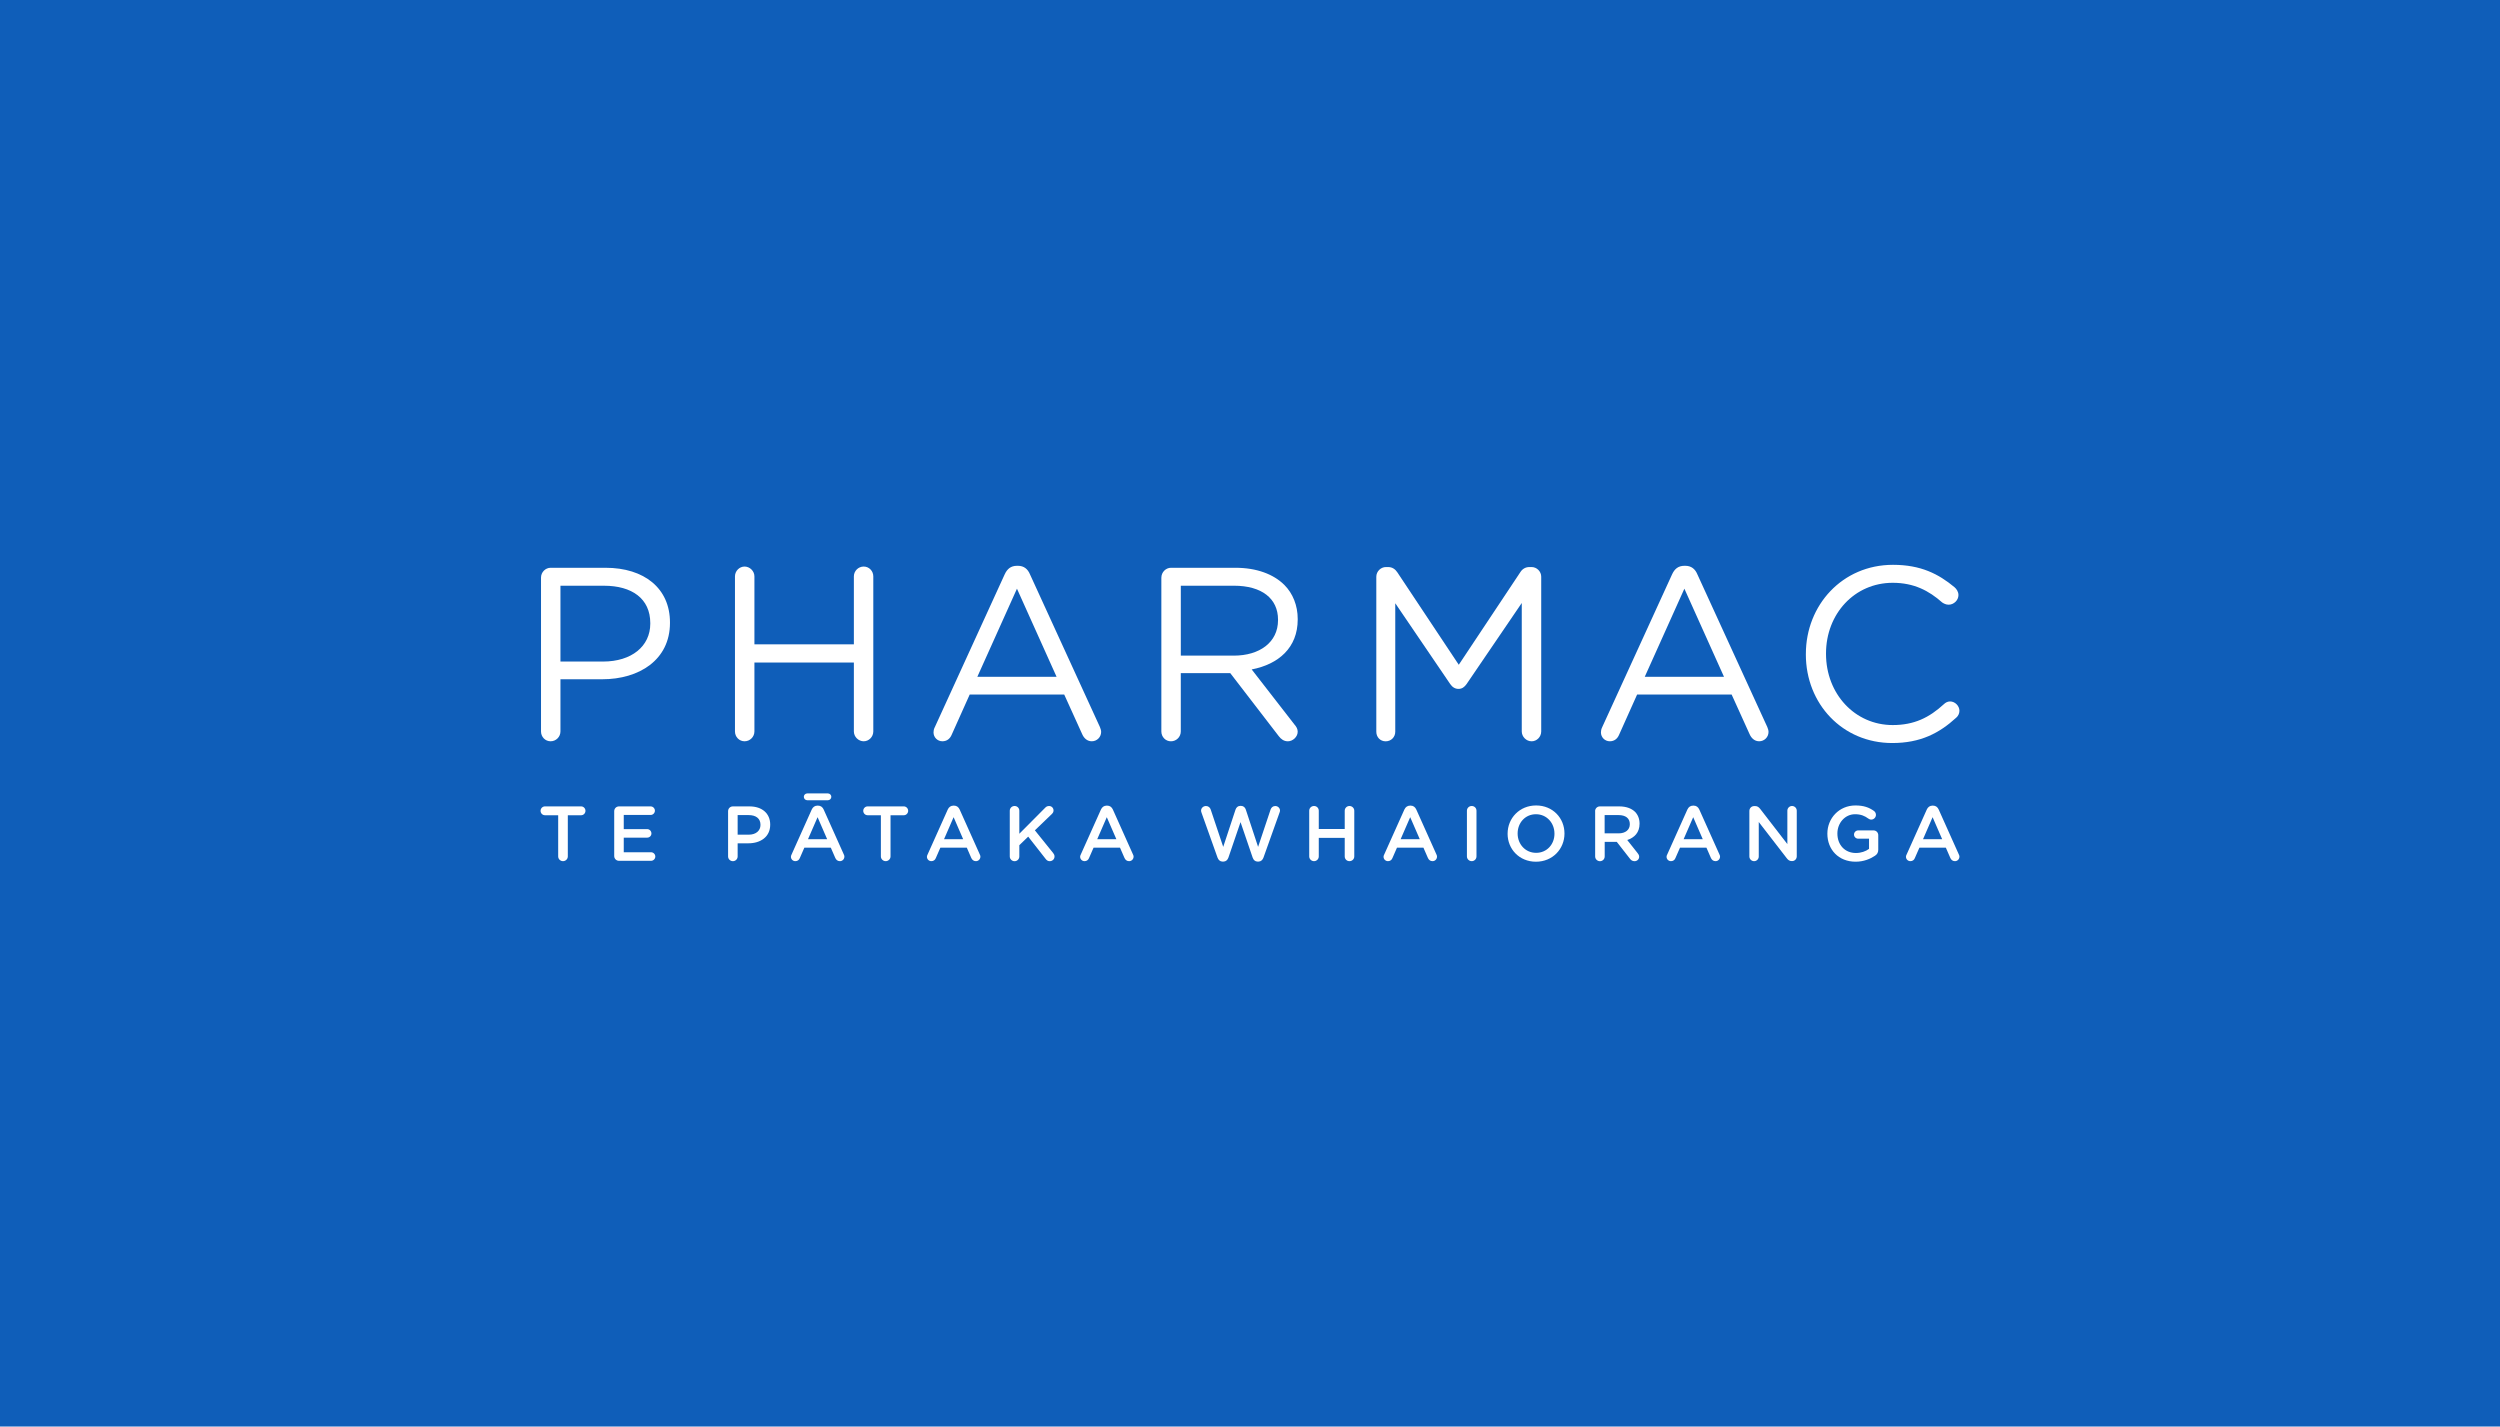 <?xml version="1.0" encoding="UTF-8"?><svg id="a" xmlns="http://www.w3.org/2000/svg" xmlns:xlink="http://www.w3.org/1999/xlink" viewBox="0 0 1402 800"><defs><style>.c{fill:none;}.d{fill:#fff;}.e{fill:#0f5eb9;}.f{clip-path:url(#b);}</style><clipPath id="b"><rect class="c" x="303.15" y="316.75" width="795.71" height="166.5"/></clipPath></defs><rect class="e" y="0" width="1402" height="800"/><g class="f"><path class="d" d="M303.4,323.93c0-3.04,2.48-5.52,5.38-5.52h30.78c21.81,0,36.16,11.59,36.16,30.64v.27c0,20.84-17.39,31.61-37.95,31.61h-23.47v29.26c0,3.04-2.48,5.52-5.52,5.52s-5.38-2.48-5.38-5.52v-86.26Zm34.78,47.07c16.01,0,26.5-8.56,26.5-21.26v-.28c0-13.8-10.35-20.98-25.95-20.98h-24.43v42.51h23.88Z"/><path class="d" d="M412.17,323.24c0-3.03,2.49-5.52,5.39-5.52s5.52,2.49,5.52,5.52v38.1h55.77v-38.1c0-3.03,2.48-5.52,5.51-5.52s5.39,2.49,5.39,5.52v86.95c0,3.04-2.48,5.52-5.39,5.52s-5.51-2.48-5.51-5.52v-38.64h-55.77v38.64c0,3.04-2.49,5.52-5.52,5.52s-5.39-2.48-5.39-5.52v-86.95Z"/><path class="d" d="M524.22,407.84l39.19-85.71c1.39-3.04,3.45-4.83,6.91-4.83h.55c3.31,0,5.52,1.79,6.76,4.83l39.2,85.58c.41,.97,.69,1.93,.69,2.76,0,2.9-2.35,5.24-5.25,5.24-2.62,0-4.42-1.79-5.38-4l-10.08-22.22h-53l-10.08,22.49c-.96,2.35-2.76,3.73-5.25,3.73-2.75,0-4.96-2.21-4.96-4.97,0-.83,.13-1.8,.69-2.9m68.32-28.29l-22.22-49.41-22.22,49.41h44.45Z"/><path class="d" d="M651.3,323.93c0-3.04,2.49-5.52,5.38-5.52h36.16c11.87,0,21.39,3.59,27.46,9.66,4.7,4.7,7.46,11.46,7.46,19.05v.28c0,15.87-10.77,25.12-25.81,28.02l24.01,30.92c1.1,1.24,1.79,2.49,1.79,4,0,2.9-2.76,5.38-5.52,5.38-2.21,0-3.87-1.24-5.11-2.9l-27.19-35.33h-27.74v32.71c0,3.04-2.48,5.52-5.52,5.52s-5.38-2.48-5.38-5.52v-86.26Zm40.58,43.75c14.49,0,24.84-7.45,24.84-19.88v-.28c0-11.87-9.11-19.05-24.71-19.05h-29.81v39.2h29.67Z"/><path class="d" d="M771.84,323.38c0-2.9,2.48-5.38,5.38-5.38h1.25c2.34,0,4,1.24,5.11,2.9l34.5,51.9,34.5-51.9c1.11-1.8,2.9-2.9,5.11-2.9h1.24c2.9,0,5.38,2.48,5.38,5.38v86.82c0,3.04-2.48,5.52-5.38,5.52-3.04,0-5.53-2.62-5.53-5.52v-72.04l-30.91,45.41c-1.25,1.79-2.63,2.76-4.56,2.76s-3.45-.96-4.69-2.76l-30.78-45.27v72.05c0,3.04-2.34,5.38-5.39,5.38s-5.24-2.35-5.24-5.38v-86.95Z"/><path class="d" d="M898.49,407.84l39.2-85.71c1.38-3.04,3.45-4.83,6.9-4.83h.55c3.31,0,5.53,1.79,6.76,4.83l39.2,85.58c.42,.97,.69,1.93,.69,2.76,0,2.9-2.34,5.24-5.24,5.24-2.62,0-4.41-1.79-5.38-4l-10.07-22.22h-53l-10.08,22.49c-.96,2.35-2.76,3.73-5.24,3.73-2.76,0-4.97-2.21-4.97-4.97,0-.83,.14-1.8,.69-2.9m68.32-28.29l-22.22-49.41-22.22,49.41h44.44Z"/><path class="d" d="M1012.73,366.99v-.27c0-27.33,20.42-49.97,48.86-49.97,15.59,0,25.53,5.11,34.5,12.56,1.11,.97,2.21,2.48,2.21,4.42,0,2.9-2.62,5.38-5.52,5.38-1.52,0-2.76-.69-3.59-1.24-7.45-6.62-15.88-11.04-27.75-11.04-21.39,0-37.41,17.39-37.41,39.61v.28c0,22.36,16.15,39.89,37.41,39.89,12.01,0,20.43-4.14,28.71-11.73,.83-.83,2.07-1.52,3.45-1.52,2.76,0,5.25,2.49,5.25,5.25,0,1.65-.83,3.04-1.8,3.86-9.52,8.7-20.01,14.22-35.89,14.22-27.88,0-48.44-21.95-48.44-49.69"/><path class="d" d="M313.04,457.19h-7.41c-1.4,0-2.48-1.13-2.48-2.48s1.09-2.49,2.48-2.49h20.26c1.35,0,2.44,1.13,2.44,2.49s-1.09,2.48-2.44,2.48h-7.46v23.09c0,1.48-1.22,2.66-2.7,2.66s-2.7-1.18-2.7-2.66v-23.09Z"/><path class="d" d="M344.45,480.03v-25.1c0-1.53,1.17-2.7,2.7-2.7h17.73c1.31,0,2.39,1.09,2.39,2.4s-1.09,2.4-2.39,2.4h-15.08v7.93h13.12c1.3,0,2.4,1.09,2.4,2.44s-1.09,2.35-2.4,2.35h-13.12v8.19h15.3c1.3,0,2.4,1.09,2.4,2.4s-1.09,2.4-2.4,2.4h-17.95c-1.53,0-2.7-1.18-2.7-2.7"/><path class="d" d="M408.31,454.93c0-1.53,1.18-2.7,2.7-2.7h9.33c7.14,0,11.59,4.05,11.59,10.2v.09c0,6.84-5.49,10.41-12.21,10.41h-6.05v7.36c0,1.48-1.18,2.66-2.66,2.66s-2.7-1.18-2.7-2.66v-25.36Zm11.59,13.16c4.05,0,6.58-2.26,6.58-5.45v-.08c0-3.57-2.57-5.45-6.58-5.45h-6.23v10.98h6.23Z"/><path class="d" d="M443.9,479.24l11.33-25.27c.61-1.35,1.7-2.18,3.23-2.18h.26c1.53,0,2.58,.83,3.19,2.18l11.33,25.27c.22,.39,.3,.79,.3,1.13,0,1.43-1.09,2.57-2.53,2.57-1.26,0-2.13-.74-2.61-1.87l-2.49-5.71h-14.82l-2.57,5.88c-.43,1.09-1.35,1.7-2.48,1.7-1.4,0-2.49-1.09-2.49-2.48,0-.39,.13-.78,.35-1.22m8.8-30.46c-1.04,0-1.92-.87-1.92-1.92s.87-1.91,1.92-1.91h11.59c1.05,0,1.92,.87,1.92,1.91s-.87,1.92-1.92,1.92h-11.59Zm11.16,21.83l-5.36-12.33-5.36,12.33h10.72Z"/><path class="d" d="M494,457.19h-7.41c-1.4,0-2.48-1.13-2.48-2.48s1.08-2.49,2.48-2.49h20.27c1.35,0,2.44,1.13,2.44,2.49s-1.09,2.48-2.44,2.48h-7.45v23.09c0,1.48-1.23,2.66-2.7,2.66s-2.71-1.18-2.71-2.66v-23.09Z"/><path class="d" d="M520.18,479.24l11.33-25.27c.61-1.35,1.7-2.18,3.22-2.18h.26c1.52,0,2.57,.83,3.18,2.18l11.33,25.27c.22,.39,.31,.79,.31,1.13,0,1.43-1.09,2.57-2.53,2.57-1.26,0-2.13-.74-2.62-1.87l-2.48-5.71h-14.82l-2.57,5.88c-.44,1.09-1.35,1.7-2.48,1.7-1.4,0-2.49-1.09-2.49-2.48,0-.39,.13-.78,.35-1.22m19.96-8.63l-5.35-12.33-5.36,12.33h10.72Z"/><path class="d" d="M566.28,454.66c0-1.48,1.18-2.66,2.7-2.66s2.66,1.18,2.66,2.66v12.9l14.47-14.55c.61-.65,1.26-1,2.22-1,1.49,0,2.49,1.18,2.49,2.48,0,.83-.35,1.44-.96,2.01l-9.5,9.15,10.28,12.77c.44,.56,.74,1.09,.74,1.91,0,1.48-1.18,2.62-2.71,2.62-1.04,0-1.69-.52-2.26-1.26l-9.8-12.51-4.97,4.8v6.32c0,1.48-1.18,2.66-2.66,2.66s-2.7-1.18-2.7-2.66v-25.62Z"/><path class="d" d="M606.09,479.24l11.33-25.27c.61-1.35,1.7-2.18,3.22-2.18h.26c1.53,0,2.57,.83,3.19,2.18l11.32,25.27c.22,.39,.31,.79,.31,1.13,0,1.43-1.09,2.57-2.53,2.57-1.26,0-2.13-.74-2.61-1.87l-2.49-5.71h-14.81l-2.57,5.88c-.44,1.09-1.35,1.7-2.48,1.7-1.4,0-2.49-1.09-2.49-2.48,0-.39,.13-.78,.35-1.22m19.96-8.63l-5.36-12.33-5.36,12.33h10.72Z"/><path class="d" d="M673.79,455.66c-.13-.3-.23-.69-.23-1.04,0-1.48,1.26-2.61,2.75-2.61,1.3,0,2.3,.83,2.65,1.96l7.02,20.96,6.89-20.87c.43-1.27,1.35-2.13,2.7-2.13h.39c1.35,0,2.31,.87,2.7,2.13l6.88,20.87,7.02-21c.39-1.09,1.3-1.92,2.61-1.92,1.44,0,2.66,1.13,2.66,2.57,0,.35-.13,.79-.26,1.09l-9.02,25.28c-.48,1.35-1.48,2.22-2.79,2.22h-.52c-1.31,0-2.27-.83-2.75-2.22l-6.8-19.91-6.8,19.91c-.48,1.39-1.48,2.22-2.79,2.22h-.52c-1.3,0-2.27-.83-2.79-2.22l-9.01-25.28Z"/><path class="d" d="M734.21,454.66c0-1.48,1.18-2.66,2.7-2.66s2.66,1.18,2.66,2.66v10.24h14.55v-10.24c0-1.48,1.18-2.66,2.66-2.66s2.7,1.18,2.7,2.66v25.62c0,1.48-1.17,2.66-2.7,2.66s-2.66-1.18-2.66-2.66v-10.42h-14.55v10.42c0,1.48-1.18,2.66-2.66,2.66s-2.7-1.18-2.7-2.66v-25.62Z"/><path class="d" d="M776.25,479.24l11.33-25.27c.61-1.35,1.7-2.18,3.22-2.18h.26c1.53,0,2.58,.83,3.19,2.18l11.33,25.27c.22,.39,.3,.79,.3,1.13,0,1.43-1.09,2.57-2.53,2.57-1.26,0-2.13-.74-2.61-1.87l-2.49-5.71h-14.82l-2.57,5.88c-.43,1.09-1.35,1.7-2.48,1.7-1.39,0-2.49-1.09-2.49-2.48,0-.39,.13-.78,.35-1.22m19.96-8.63l-5.36-12.33-5.36,12.33h10.72Z"/><path class="d" d="M822.65,454.66c0-1.48,1.18-2.66,2.7-2.66s2.66,1.18,2.66,2.66v25.62c0,1.48-1.18,2.66-2.66,2.66s-2.7-1.18-2.7-2.66v-25.62Z"/><path class="d" d="M845.47,467.56v-.09c0-8.58,6.63-15.77,15.99-15.77s15.9,7.1,15.9,15.69v.09c0,8.58-6.62,15.77-15.99,15.77s-15.91-7.1-15.91-15.69m26.28,0v-.09c0-5.93-4.32-10.85-10.37-10.85s-10.28,4.83-10.28,10.76v.09c0,5.92,4.32,10.8,10.37,10.8s10.29-4.79,10.29-10.72"/><path class="d" d="M894.53,454.93c0-1.53,1.17-2.7,2.7-2.7h10.89c3.83,0,6.85,1.13,8.81,3.05,1.61,1.65,2.53,3.92,2.53,6.58v.09c0,4.88-2.83,7.84-6.93,9.11l5.84,7.37c.53,.65,.87,1.22,.87,2.05,0,1.48-1.26,2.48-2.56,2.48-1.22,0-2.01-.57-2.61-1.39l-7.4-9.46h-6.76v8.19c0,1.48-1.17,2.66-2.65,2.66s-2.7-1.18-2.7-2.66v-25.36Zm13.2,12.42c3.83,0,6.27-2,6.27-5.1v-.09c0-3.27-2.35-5.06-6.32-5.06h-7.8v10.24h7.85Z"/><path class="d" d="M934.96,479.24l11.33-25.27c.61-1.35,1.7-2.18,3.23-2.18h.26c1.52,0,2.57,.83,3.18,2.18l11.33,25.27c.22,.39,.31,.79,.31,1.13,0,1.43-1.1,2.57-2.53,2.57-1.27,0-2.14-.74-2.62-1.87l-2.49-5.71h-14.81l-2.58,5.88c-.43,1.09-1.35,1.7-2.48,1.7-1.4,0-2.49-1.09-2.49-2.48,0-.39,.13-.78,.35-1.22m19.95-8.63l-5.35-12.33-5.37,12.33h10.72Z"/><path class="d" d="M981.05,454.75c0-1.48,1.17-2.7,2.7-2.7h.56c1.31,0,2.05,.65,2.79,1.57l15.25,19.74v-18.74c0-1.44,1.18-2.62,2.62-2.62s2.65,1.18,2.65,2.62v25.62c0,1.48-1.13,2.66-2.61,2.66h-.22c-1.26,0-2.05-.65-2.79-1.61l-15.69-20.3v19.35c0,1.44-1.17,2.61-2.61,2.61s-2.66-1.18-2.66-2.61v-25.58Z"/><path class="d" d="M1024.79,467.56v-.09c0-8.54,6.53-15.77,15.73-15.77,4.58,0,7.63,1.09,10.41,3.09,.53,.39,1.1,1.13,1.1,2.18,0,1.44-1.18,2.66-2.66,2.66-.7,0-1.22-.3-1.66-.61-1.96-1.44-4.09-2.4-7.41-2.4-5.62,0-9.89,4.92-9.89,10.76v.09c0,6.27,4.14,10.89,10.37,10.89,2.88,0,5.49-.91,7.37-2.31v-5.71h-6.02c-1.3,0-2.4-1-2.4-2.31s1.09-2.35,2.4-2.35h8.5c1.53,0,2.7,1.18,2.7,2.7v8.15c0,1.52-.61,2.61-1.87,3.4-2.62,1.74-6.27,3.31-10.85,3.31-9.55,0-15.82-6.8-15.82-15.69"/><path class="d" d="M1069.22,479.24l11.33-25.27c.61-1.35,1.7-2.18,3.22-2.18h.26c1.53,0,2.57,.83,3.18,2.18l11.33,25.27c.22,.39,.31,.79,.31,1.13,0,1.43-1.09,2.57-2.53,2.57-1.26,0-2.13-.74-2.61-1.87l-2.49-5.71h-14.81l-2.58,5.88c-.43,1.09-1.35,1.7-2.48,1.7-1.4,0-2.49-1.09-2.49-2.48,0-.39,.13-.78,.34-1.22m19.96-8.63l-5.36-12.33-5.36,12.33h10.72Z"/></g></svg>